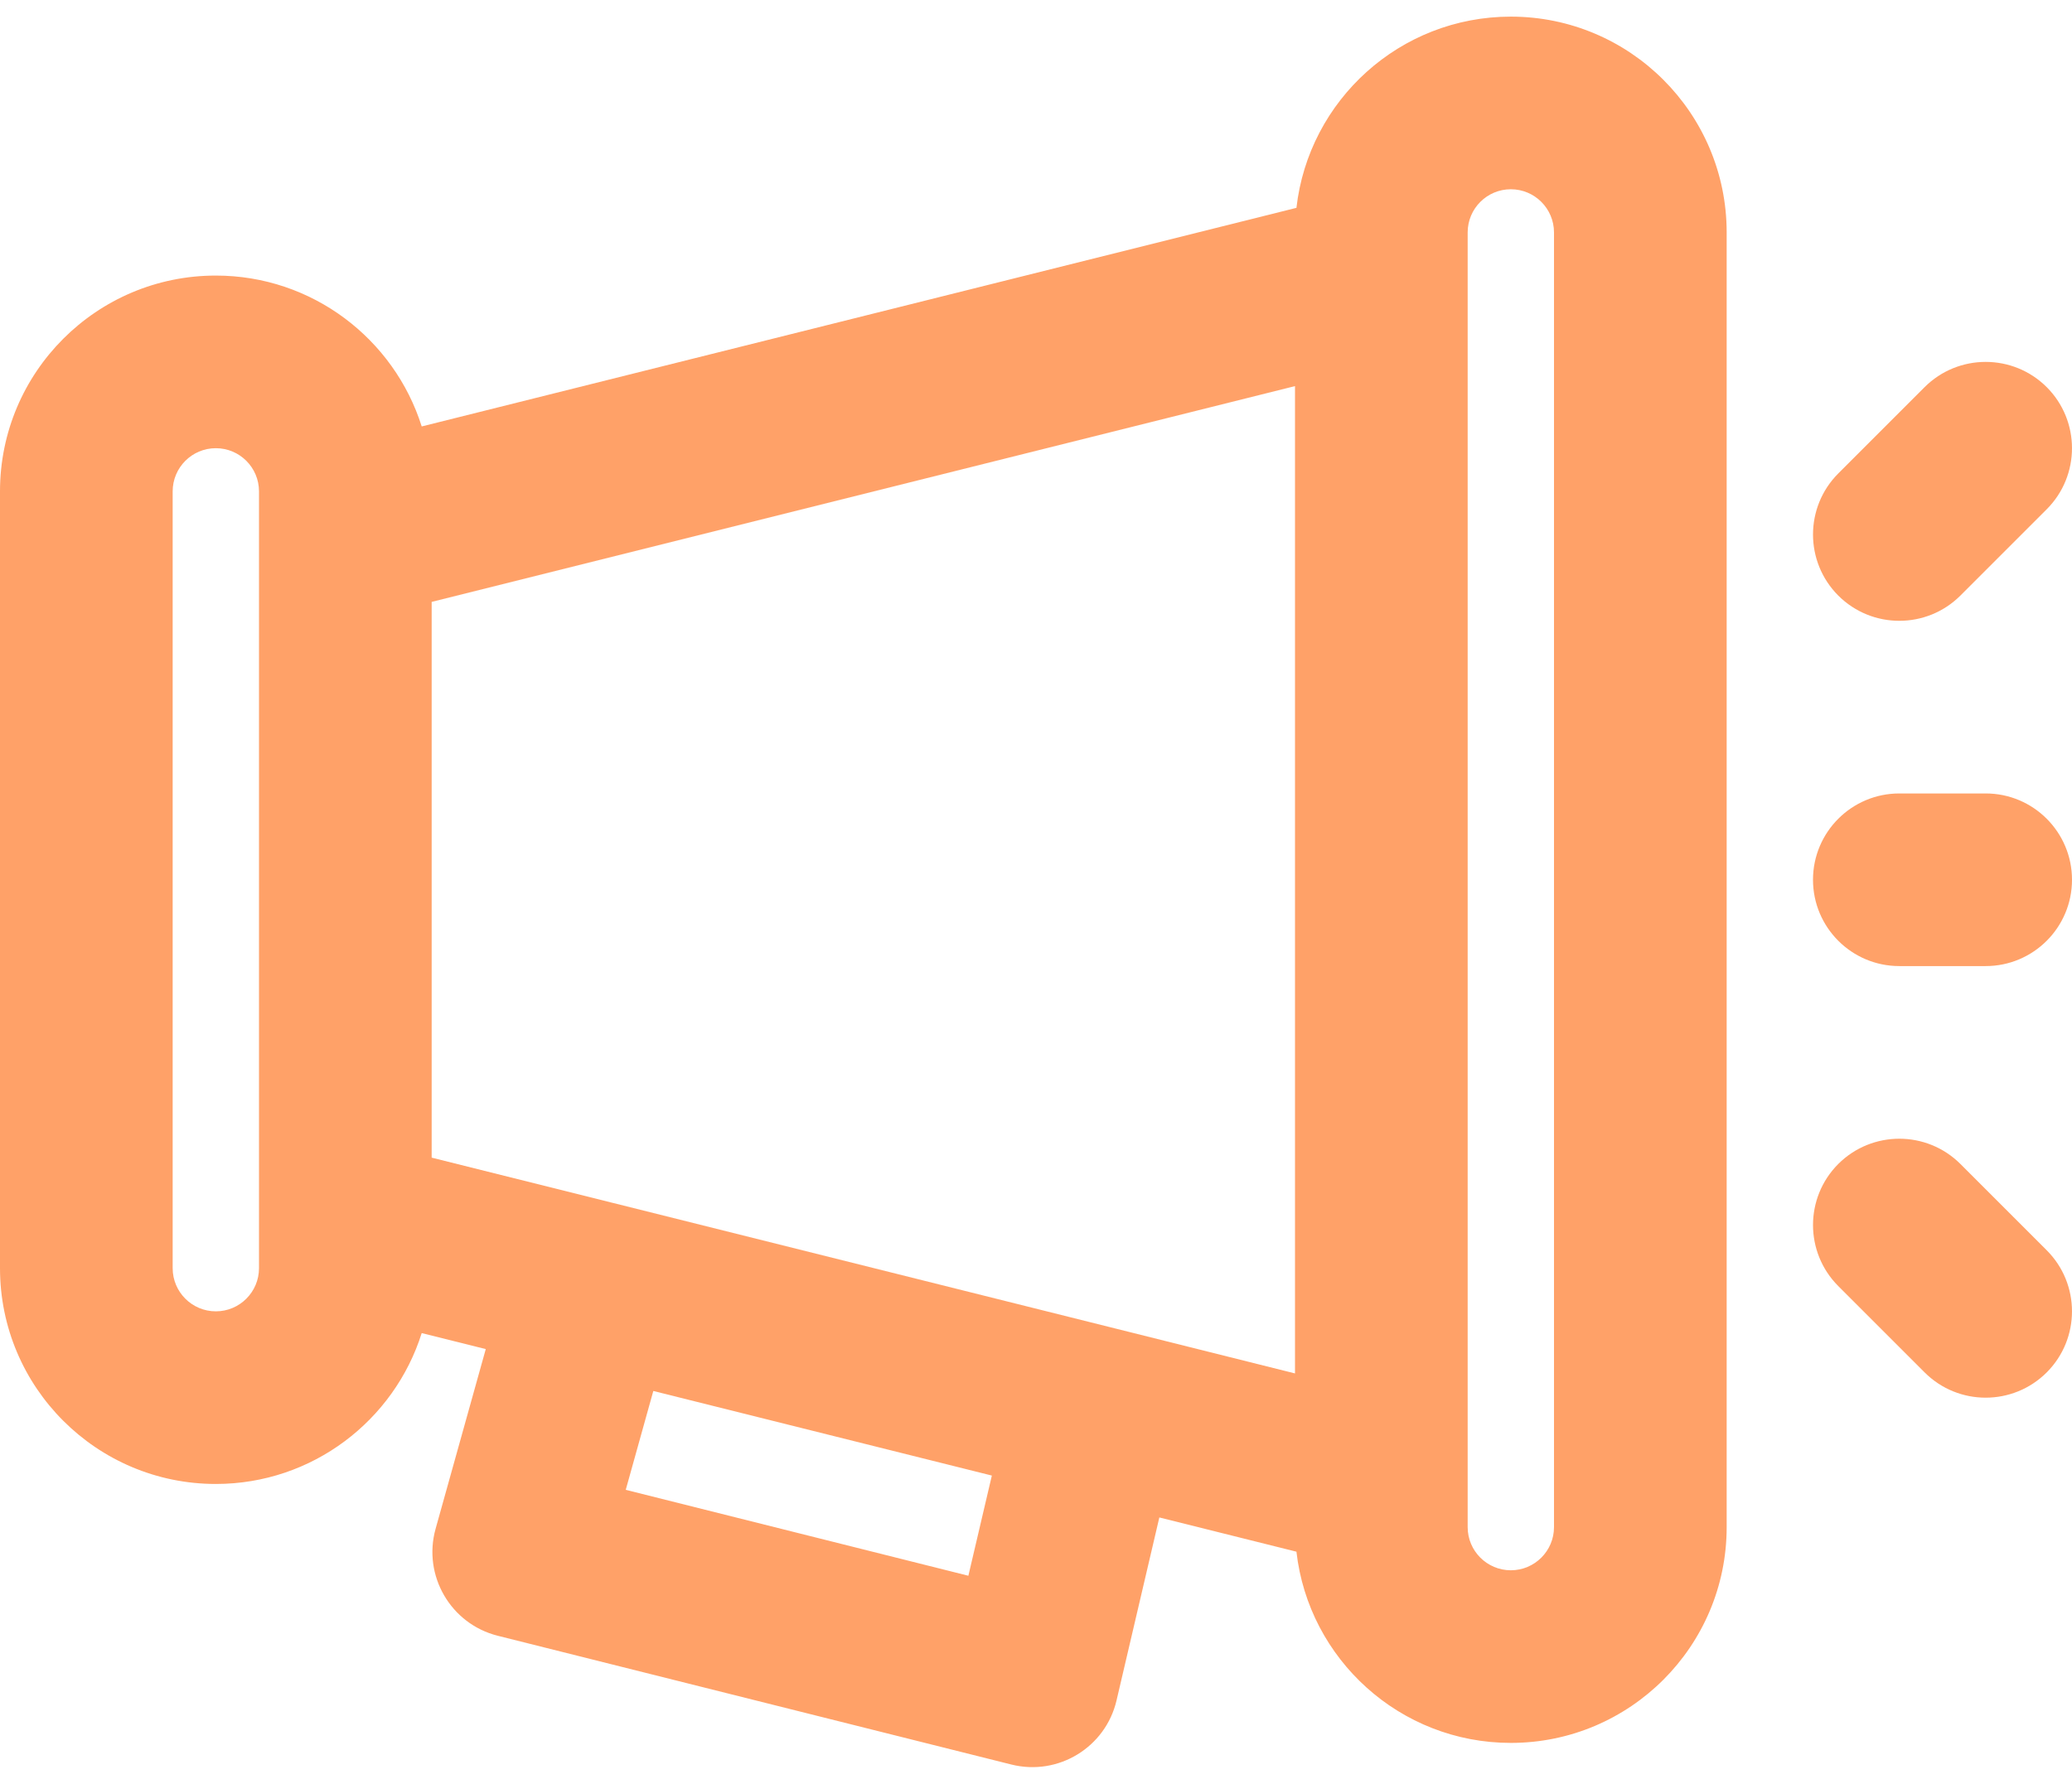 <svg width="36" height="31" viewBox="0 0 36 31" fill="none" xmlns="http://www.w3.org/2000/svg">
<path d="M26.25 0.289C24.324 0.289 22.737 1.742 22.525 3.612L7.327 7.411C6.848 5.892 5.427 4.789 3.75 4.789C1.68 4.789 0 6.469 0 8.539V22.039C0 24.11 1.68 25.789 3.75 25.789C5.427 25.789 6.848 24.686 7.327 23.167L8.44 23.445L7.568 26.569C7.342 27.381 7.83 28.221 8.648 28.427L17.573 30.665C18.386 30.868 19.208 30.367 19.399 29.552L20.143 26.371L22.525 26.966C22.737 28.835 24.324 30.289 26.25 30.289C28.32 30.289 30 28.609 30 26.539V4.039C30 1.969 28.32 0.289 26.25 0.289ZM4.5 22.039C4.5 22.453 4.164 22.789 3.75 22.789C3.336 22.789 3 22.453 3 22.039V8.539C3 8.125 3.336 7.789 3.75 7.789C4.164 7.789 4.5 8.125 4.5 8.539V9.289V21.289V22.039ZM7.5 10.46L22.5 6.71V23.868L19.402 23.093C19.399 23.093 19.397 23.092 19.394 23.091L10.662 20.908C10.662 20.908 10.662 20.908 10.661 20.908L7.5 20.118V10.46ZM16.825 27.384L10.872 25.891L11.351 24.173L17.233 25.643L16.825 27.384ZM27 26.539C27 26.953 26.664 27.289 26.25 27.289C25.836 27.289 25.5 26.953 25.5 26.539V25.789V4.789V4.039C25.5 3.625 25.836 3.289 26.25 3.289C26.664 3.289 27 3.625 27 4.039V26.539Z" fill="#FFA168"/>
<path d="M34.061 10.35L35.561 8.85C36.146 8.264 36.146 7.314 35.561 6.728C34.975 6.143 34.025 6.143 33.439 6.728L31.939 8.228C31.354 8.814 31.354 9.764 31.939 10.35C32.525 10.935 33.475 10.935 34.061 10.35Z" fill="#FFA168"/>
<path d="M34.061 20.228C33.475 19.643 32.525 19.643 31.939 20.228C31.354 20.814 31.354 21.764 31.939 22.35L33.439 23.85C34.025 24.436 34.975 24.436 35.561 23.85C36.146 23.264 36.146 22.314 35.561 21.728L34.061 20.228Z" fill="#FFA168"/>
<path d="M33 16.789H34.5C35.328 16.789 36 16.117 36 15.289C36 14.461 35.328 13.789 34.5 13.789H33C32.172 13.789 31.5 14.461 31.5 15.289C31.5 16.117 32.172 16.789 33 16.789Z" fill="#FFA168"/>
</svg>
